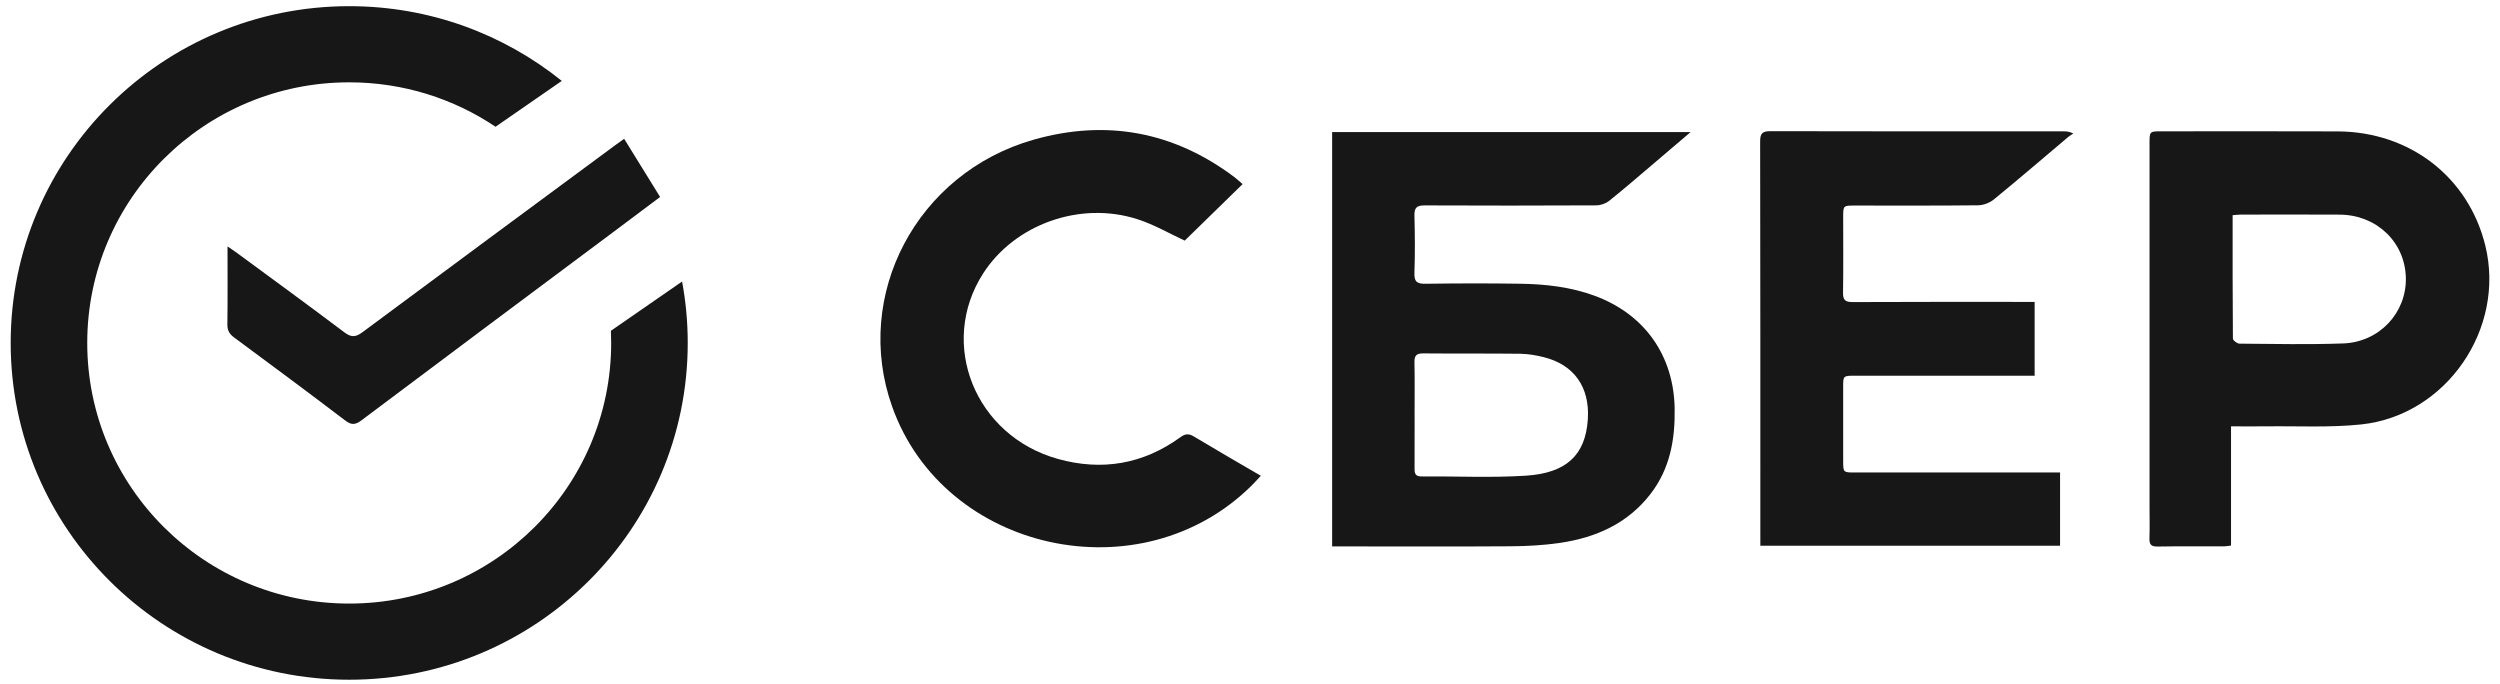 <?xml version="1.0" encoding="UTF-8"?> <svg xmlns="http://www.w3.org/2000/svg" width="117" height="32" viewBox="0 0 117 32" fill="none"><path d="M62.344 25.572C62.344 19.082 62.344 12.648 62.344 6.18C67.922 6.18 73.484 6.18 79.121 6.18C78.511 6.7 77.945 7.184 77.377 7.666C76.691 8.247 76.011 8.838 75.309 9.399C75.15 9.526 74.909 9.609 74.705 9.611C72.026 9.624 69.347 9.626 66.668 9.613C66.303 9.612 66.187 9.723 66.196 10.087C66.219 10.983 66.226 11.882 66.195 12.778C66.18 13.191 66.321 13.286 66.715 13.28C68.186 13.259 69.659 13.256 71.131 13.278C72.326 13.296 73.509 13.427 74.643 13.847C76.972 14.711 78.331 16.637 78.374 19.116C78.398 20.561 78.159 21.927 77.252 23.107C76.181 24.5 74.692 25.161 73.001 25.408C72.244 25.519 71.471 25.561 70.705 25.566C68.078 25.584 65.452 25.572 62.826 25.572C62.681 25.572 62.536 25.572 62.344 25.572ZM66.203 19.396C66.203 19.396 66.203 19.396 66.204 19.396C66.204 20.24 66.207 21.084 66.202 21.927C66.2 22.155 66.236 22.298 66.523 22.297C68.153 22.284 69.788 22.366 71.412 22.262C73.283 22.141 74.204 21.32 74.311 19.612C74.404 18.131 73.681 17.07 72.24 16.713C71.884 16.624 71.51 16.561 71.144 16.556C69.633 16.538 68.122 16.554 66.611 16.539C66.298 16.536 66.191 16.633 66.197 16.943C66.213 17.761 66.203 18.578 66.203 19.396Z" fill="#171717"></path><path d="M104.412 19.953C104.412 21.845 104.412 23.675 104.412 25.532C104.282 25.547 104.182 25.57 104.081 25.57C103.047 25.572 102.012 25.56 100.978 25.578C100.674 25.584 100.585 25.482 100.594 25.194C100.611 24.694 100.598 24.192 100.598 23.69C100.598 18.03 100.598 12.368 100.598 6.708C100.598 6.148 100.598 6.146 101.16 6.146C103.906 6.146 106.651 6.137 109.396 6.149C112.783 6.163 115.521 8.286 116.311 11.487C117.27 15.374 114.496 19.439 110.508 19.863C109.038 20.019 107.542 19.933 106.058 19.953C105.53 19.958 105.002 19.953 104.412 19.953ZM104.487 10.07C104.487 12.029 104.483 13.94 104.5 15.851C104.501 15.932 104.7 16.082 104.808 16.083C106.424 16.096 108.044 16.131 109.658 16.073C111.359 16.013 112.632 14.632 112.594 12.997C112.555 11.33 111.226 10.055 109.499 10.045C107.962 10.036 106.424 10.041 104.886 10.043C104.771 10.043 104.655 10.058 104.487 10.07Z" fill="#171717"></path><path d="M95.221 14.13C95.221 15.301 95.221 16.416 95.221 17.584C95.045 17.584 94.89 17.584 94.736 17.584C92.096 17.584 89.455 17.584 86.815 17.584C86.26 17.584 86.26 17.585 86.26 18.118C86.26 19.266 86.26 20.415 86.261 21.562C86.261 22.11 86.262 22.112 86.802 22.112C89.814 22.113 92.826 22.112 95.837 22.112C96.02 22.112 96.203 22.112 96.411 22.112C96.411 23.275 96.411 24.39 96.411 25.54C91.754 25.54 87.094 25.54 82.384 25.54C82.384 25.376 82.384 25.221 82.384 25.067C82.384 18.916 82.387 12.766 82.375 6.615C82.374 6.225 82.496 6.138 82.869 6.139C87.445 6.151 92.023 6.147 96.6 6.147C96.728 6.147 96.855 6.158 97.033 6.25C96.958 6.299 96.876 6.34 96.807 6.398C95.643 7.379 94.49 8.371 93.311 9.335C93.117 9.494 92.822 9.606 92.572 9.608C90.648 9.63 88.724 9.619 86.801 9.62C86.262 9.62 86.261 9.623 86.261 10.169C86.261 11.344 86.273 12.519 86.254 13.693C86.248 14.044 86.361 14.139 86.709 14.137C89.363 14.124 92.016 14.129 94.669 14.129C94.839 14.13 95.01 14.13 95.221 14.13Z" fill="#171717"></path><path d="M58.154 8.616C57.224 9.524 56.318 10.409 55.445 11.261C54.739 10.935 54.015 10.511 53.235 10.26C50.55 9.393 47.481 10.5 46.005 12.807C43.903 16.094 45.632 20.397 49.51 21.478C51.574 22.054 53.502 21.724 55.243 20.461C55.475 20.293 55.637 20.285 55.878 20.43C56.897 21.044 57.929 21.638 59.006 22.267C58.854 22.43 58.728 22.573 58.592 22.708C53.409 27.869 44.177 25.851 41.752 19.028C39.898 13.813 42.901 8.095 48.373 6.538C51.773 5.571 54.931 6.156 57.771 8.289C57.904 8.391 58.027 8.508 58.154 8.616Z" fill="#171717"></path><path d="M29.21 6.496C29.784 7.426 30.331 8.308 30.893 9.218C30.119 9.797 29.401 10.337 28.683 10.874C24.758 13.803 20.832 16.729 16.917 19.671C16.617 19.896 16.441 19.896 16.144 19.67C14.427 18.363 12.694 17.078 10.959 15.796C10.737 15.632 10.636 15.463 10.641 15.178C10.658 13.991 10.648 12.804 10.648 11.533C10.825 11.655 10.952 11.735 11.072 11.824C12.756 13.064 14.447 14.295 16.116 15.553C16.442 15.799 16.648 15.783 16.968 15.544C20.898 12.623 24.84 9.716 28.778 6.806C28.895 6.72 29.014 6.637 29.21 6.496Z" fill="#171717"></path><path d="M28.59 15.481C28.598 15.67 28.603 15.859 28.603 16.05C28.603 22.786 23.114 28.247 16.343 28.247C9.572 28.247 4.083 22.786 4.083 16.05C4.083 9.314 9.572 3.853 16.343 3.853C18.879 3.853 21.236 4.62 23.191 5.932L26.292 3.786C23.573 1.599 20.112 0.289 16.343 0.289C7.593 0.289 0.5 7.346 0.5 16.05C0.5 24.754 7.593 31.811 16.343 31.811C25.092 31.811 32.186 24.754 32.186 16.05C32.186 15.068 32.095 14.107 31.922 13.175L28.59 15.481Z" fill="#171717"></path></svg> 